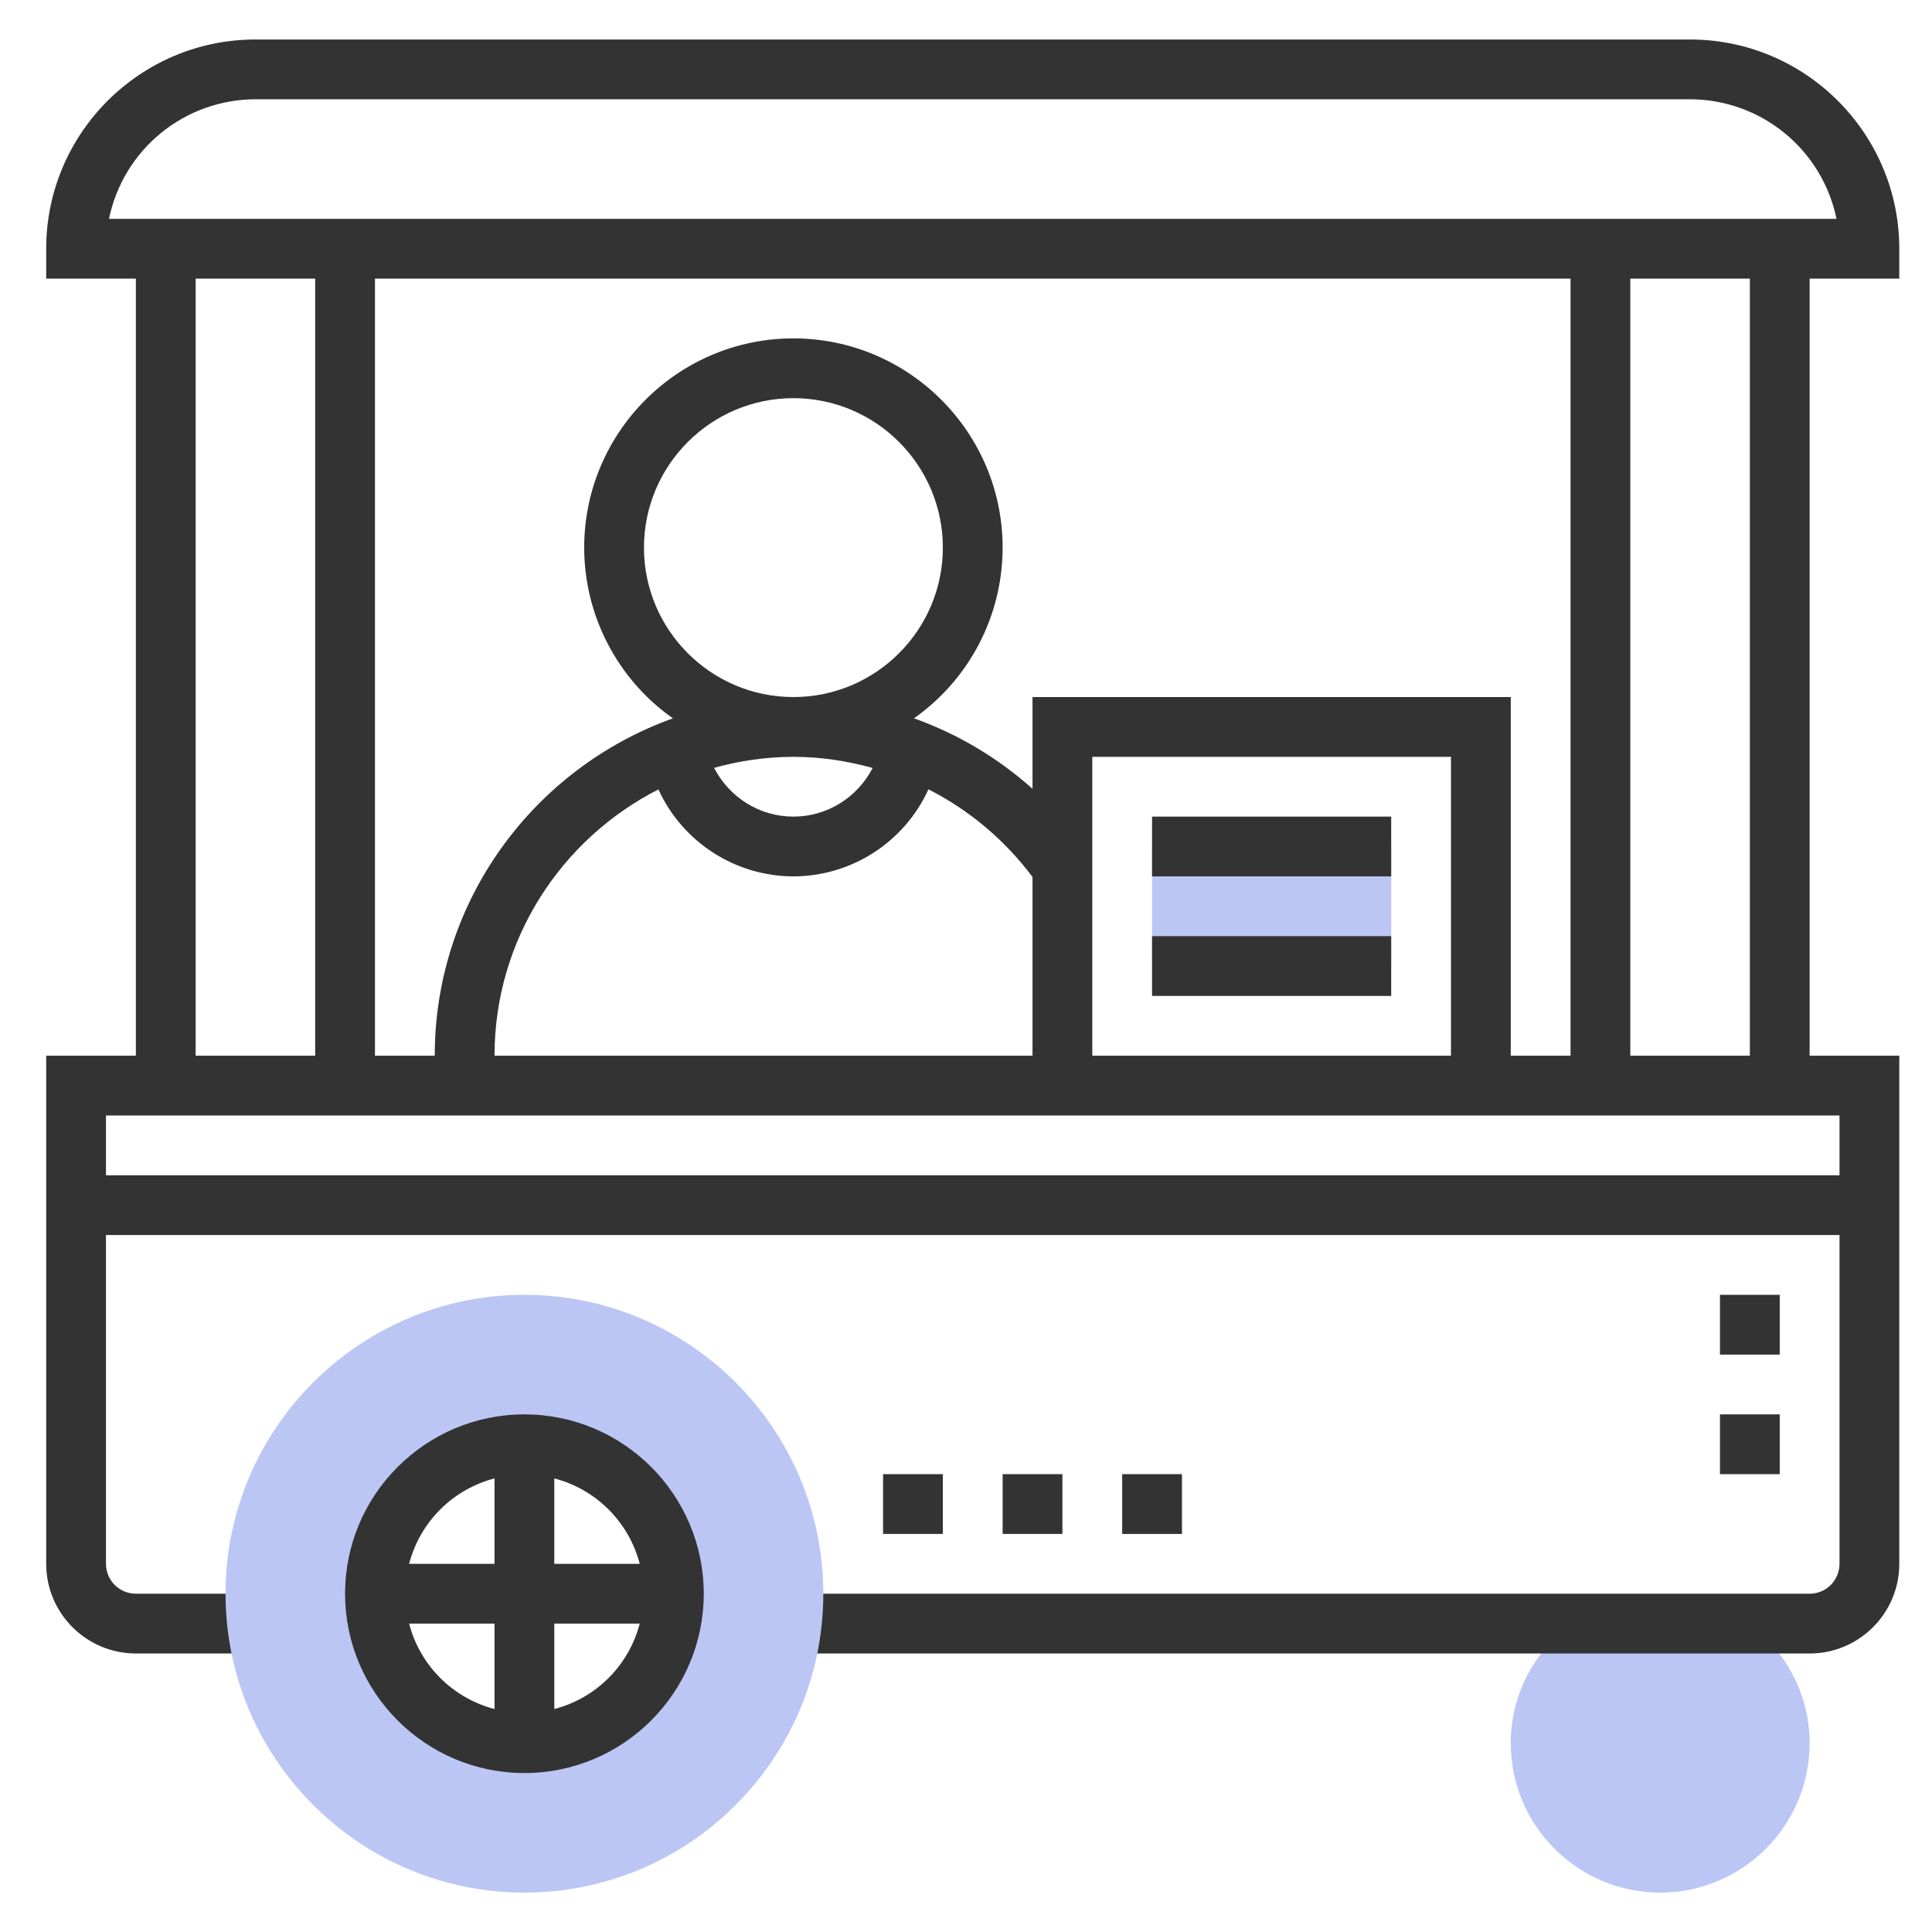 <svg width="101" height="101" viewBox="0 0 101 101" fill="none" xmlns="http://www.w3.org/2000/svg">
<path d="M91.429 84.878H82.151C80.237 86.303 78.978 88.564 78.978 91.128C78.978 95.436 82.482 98.94 86.79 98.94C91.098 98.94 94.603 95.436 94.603 91.128C94.603 88.564 93.343 86.303 91.429 84.878ZM60.227 44.253H72.728V50.503H60.227V44.253Z" fill="#BBC6F4"/>
<path d="M60.227 42.69H72.728V45.815H60.227V42.69ZM60.227 48.94H72.728V52.065H60.227V48.94Z" fill="#333333"/>
<path d="M99.29 14.565V13.003C99.29 6.972 94.382 2.065 88.353 2.065H13.352C7.323 2.065 2.415 6.972 2.415 13.003V14.565H7.103V55.19H2.415V81.753C2.415 84.337 4.518 86.44 7.103 86.44H13.442V83.315H7.103C6.688 83.315 6.291 83.151 5.998 82.858C5.705 82.565 5.54 82.167 5.54 81.753V64.565H96.165V81.753C96.165 82.167 96 82.565 95.707 82.858C95.414 83.151 95.017 83.315 94.603 83.315H41.389V86.44H94.603C97.187 86.44 99.29 84.337 99.29 81.753V55.19H94.603V14.565H99.29ZM5.698 11.44C6.06 9.677 7.019 8.093 8.414 6.954C9.808 5.816 11.552 5.193 13.352 5.19H88.353C90.153 5.193 91.897 5.816 93.291 6.954C94.686 8.093 95.645 9.677 96.007 11.44H5.698ZM82.103 55.19H78.978V36.44H53.977V41.236C52.169 39.619 50.065 38.368 47.781 37.551C49.211 36.544 50.379 35.208 51.186 33.655C51.992 32.102 52.414 30.378 52.415 28.628C52.415 22.597 47.507 17.69 41.477 17.69C35.448 17.69 30.54 22.597 30.54 28.628C30.541 30.378 30.964 32.103 31.771 33.656C32.578 35.209 33.746 36.546 35.178 37.553C27.932 40.15 22.727 47.064 22.727 55.19H19.602V14.565H82.103V55.19ZM41.477 36.44C37.17 36.44 33.665 32.936 33.665 28.628C33.665 24.32 37.17 20.815 41.477 20.815C45.785 20.815 49.29 24.32 49.29 28.628C49.29 32.936 45.785 36.44 41.477 36.44ZM45.62 40.147C44.835 41.672 43.265 42.69 41.477 42.69C39.69 42.69 38.117 41.669 37.332 40.142C38.682 39.763 40.076 39.569 41.477 39.565C42.895 39.565 44.282 39.778 45.62 40.147ZM41.477 45.815C42.966 45.812 44.423 45.381 45.674 44.575C46.926 43.768 47.919 42.619 48.537 41.264C50.678 42.354 52.54 43.923 53.977 45.848V55.19H25.852C25.852 49.115 29.345 43.853 34.42 41.269C35.038 42.622 36.032 43.769 37.283 44.575C38.534 45.381 39.989 45.812 41.477 45.815ZM75.853 55.19H57.102V39.565H75.853V55.19ZM10.227 14.565H16.477V55.19H10.227V14.565ZM96.165 61.44H5.54V58.315H96.165V61.44ZM85.228 55.19V14.565H91.478V55.19H85.228Z" fill="#333333"/>
<path d="M89.915 67.69H93.04V70.815H89.915V67.69ZM89.915 73.94H93.04V77.065H89.915V73.94ZM46.165 77.065H49.29V80.19H46.165V77.065ZM52.415 77.065H55.54V80.19H52.415V77.065Z" fill="#333333"/>
<path d="M27.415 98.94C18.799 98.94 11.79 91.931 11.79 83.315C11.79 74.7 18.799 67.69 27.415 67.69C36.031 67.69 43.04 74.7 43.04 83.315C43.04 91.931 36.031 98.94 27.415 98.94ZM27.415 75.503C23.107 75.503 19.602 79.008 19.602 83.315C19.602 87.623 23.107 91.128 27.415 91.128C31.723 91.128 35.227 87.623 35.227 83.315C35.227 79.008 31.723 75.503 27.415 75.503Z" fill="#BBC6F4"/>
<path d="M27.415 73.94C22.245 73.94 18.04 78.145 18.04 83.315C18.04 88.486 22.245 92.69 27.415 92.69C32.585 92.69 36.79 88.486 36.79 83.315C36.79 78.145 32.585 73.94 27.415 73.94ZM33.443 81.753H28.977V77.287C30.052 77.567 31.032 78.128 31.817 78.913C32.602 79.698 33.164 80.678 33.443 81.753ZM25.852 77.287V81.753H21.387C21.666 80.678 22.228 79.698 23.013 78.913C23.798 78.128 24.778 77.567 25.852 77.287ZM21.387 84.878H25.852V89.344C24.778 89.064 23.798 88.503 23.013 87.718C22.228 86.933 21.666 85.952 21.387 84.878ZM28.977 89.344V84.878H33.443C33.164 85.952 32.602 86.933 31.817 87.718C31.032 88.503 30.052 89.064 28.977 89.344ZM58.665 77.065H61.79V80.19H58.665V77.065Z" fill="#333333"/>
</svg>
